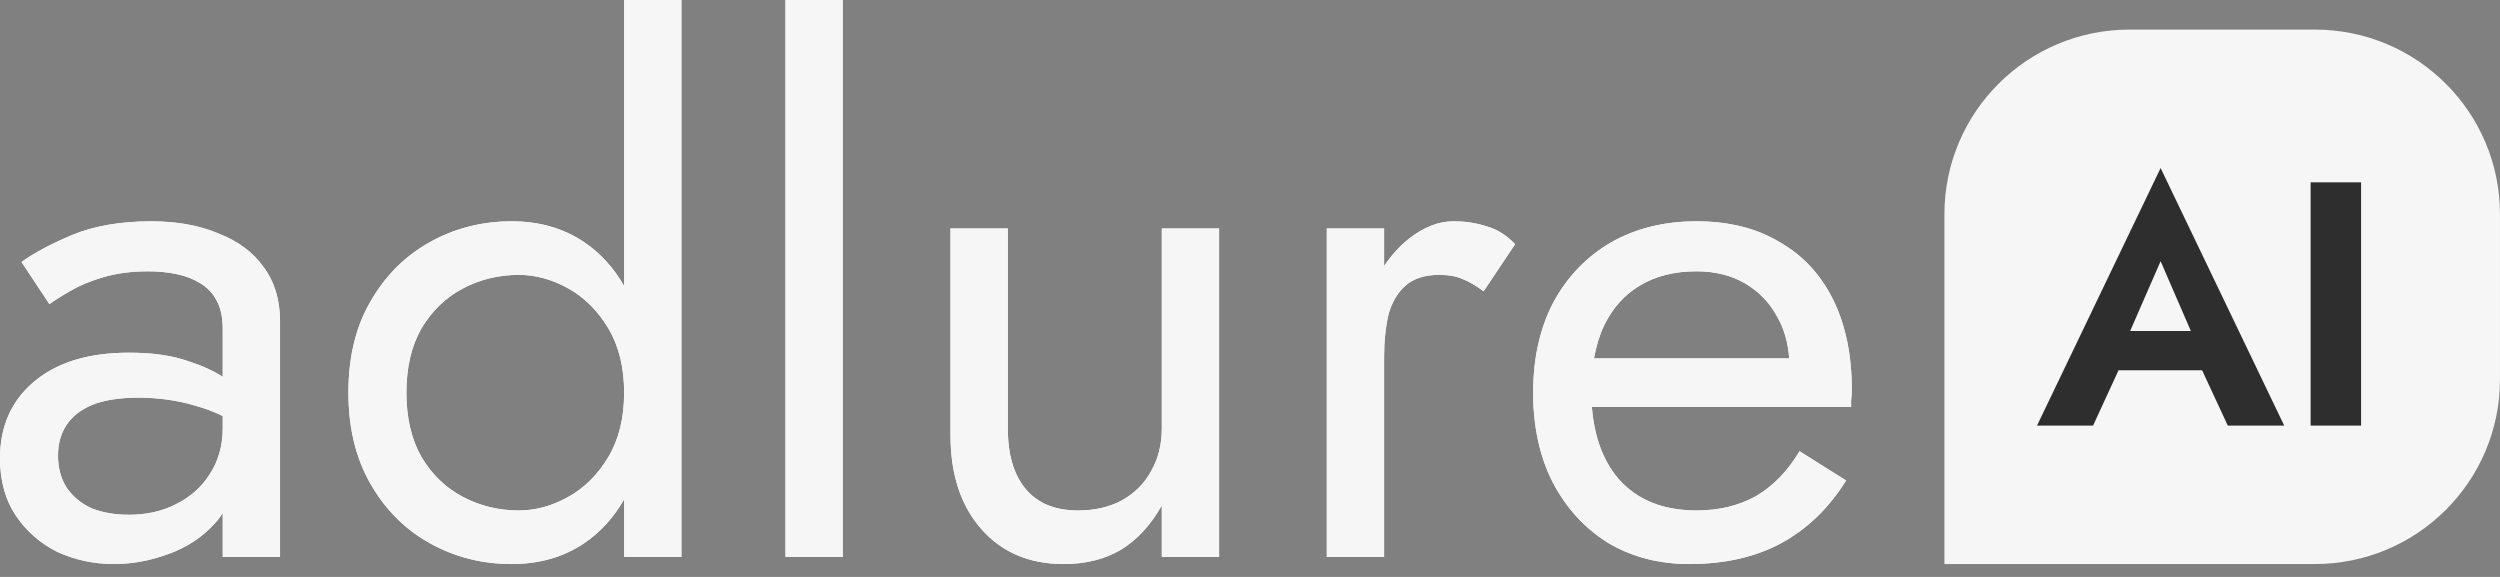 <svg width="78" height="18" viewBox="0 0 78 18" fill="none" xmlns="http://www.w3.org/2000/svg">
<rect x="0" y="0" width="78" height="18" fill="#808080" stroke="none"/>
<g clip-path="url(#clip0_92_4172)">
<path d="M4.715 6.905C5.519 6.905 6.219 7.031 6.815 7.284C7.426 7.521 7.895 7.87 8.223 8.331C8.566 8.791 8.737 9.356 8.737 10.024V17.375H6.949V16.01C6.878 16.122 6.797 16.228 6.704 16.328C6.317 16.759 5.832 17.078 5.252 17.286C4.686 17.494 4.119 17.598 3.553 17.598C2.928 17.598 2.339 17.471 1.788 17.219C1.252 16.951 0.819 16.573 0.492 16.083C0.164 15.593 3.14292e-06 14.999 0 14.301C0 13.306 0.351 12.511 1.051 11.917C1.766 11.309 2.756 11.004 4.022 11.004C4.767 11.004 5.386 11.093 5.877 11.271C6.311 11.411 6.668 11.573 6.949 11.757V10.269C6.949 9.913 6.89 9.623 6.771 9.4C6.652 9.162 6.48 8.977 6.257 8.843C6.048 8.71 5.803 8.613 5.52 8.554C5.237 8.494 4.938 8.465 4.625 8.465C4.119 8.465 3.657 8.524 3.24 8.643C2.838 8.762 2.495 8.903 2.213 9.066C1.929 9.229 1.706 9.371 1.542 9.489L0.671 8.175C1.058 7.893 1.587 7.611 2.257 7.329C2.942 7.047 3.762 6.905 4.715 6.905ZM21.26 17.375H19.473V15.581C19.143 16.154 18.727 16.611 18.221 16.952C17.581 17.382 16.828 17.598 15.964 17.598C15.041 17.598 14.191 17.382 13.417 16.952C12.642 16.521 12.024 15.904 11.563 15.102C11.101 14.3 10.87 13.35 10.87 12.251C10.87 11.137 11.101 10.187 11.563 9.4C12.024 8.598 12.642 7.982 13.417 7.552C14.191 7.121 15.041 6.905 15.964 6.905C16.828 6.905 17.581 7.121 18.221 7.552C18.727 7.892 19.143 8.349 19.473 8.921V0H21.26V17.375ZM31.444 13.365C31.444 14.182 31.63 14.813 32.003 15.258C32.375 15.704 32.919 15.927 33.634 15.927C34.155 15.927 34.609 15.823 34.997 15.615C35.399 15.392 35.704 15.088 35.913 14.702C36.136 14.316 36.248 13.87 36.248 13.365V7.128H38.036V17.375H36.248V15.771C35.905 16.38 35.481 16.84 34.974 17.152C34.468 17.449 33.872 17.598 33.187 17.598C32.114 17.598 31.258 17.234 30.618 16.506C29.977 15.778 29.656 14.806 29.656 13.588V7.128H31.444V13.365ZM52.929 6.905C53.942 6.905 54.806 7.121 55.521 7.552C56.251 7.967 56.809 8.569 57.197 9.356C57.584 10.143 57.777 11.079 57.777 12.163C57.777 12.267 57.77 12.378 57.755 12.497V12.697H49.666C49.712 13.263 49.831 13.761 50.024 14.19C50.277 14.754 50.65 15.184 51.141 15.481C51.633 15.778 52.229 15.927 52.929 15.927C53.629 15.927 54.247 15.778 54.783 15.481C55.319 15.169 55.774 14.702 56.146 14.078L57.599 14.991C57.062 15.853 56.385 16.506 55.565 16.952C54.761 17.382 53.808 17.598 52.705 17.598C51.752 17.598 50.903 17.375 50.158 16.929C49.428 16.469 48.855 15.838 48.438 15.036C48.035 14.234 47.834 13.306 47.834 12.251C47.834 11.182 48.042 10.247 48.459 9.445C48.891 8.643 49.488 8.019 50.247 7.573C51.022 7.128 51.916 6.905 52.929 6.905ZM26.294 17.375H24.507V0H26.294V17.375ZM45.351 6.905C45.724 6.905 46.066 6.958 46.379 7.061C46.706 7.151 47.004 7.336 47.272 7.618L46.289 9.089C46.051 8.911 45.835 8.784 45.642 8.71C45.448 8.62 45.202 8.576 44.904 8.576C44.457 8.576 44.107 8.687 43.854 8.91C43.601 9.133 43.422 9.437 43.318 9.823C43.251 10.113 43.209 10.432 43.192 10.78L43.184 11.137V17.375H41.396V7.128H43.184V8.3C43.406 7.97 43.659 7.691 43.943 7.462C44.405 7.091 44.874 6.905 45.351 6.905ZM4.313 12.407C3.732 12.407 3.255 12.482 2.883 12.63C2.525 12.779 2.257 12.987 2.079 13.254C1.9 13.521 1.811 13.84 1.81 14.212C1.81 14.598 1.9 14.932 2.079 15.214C2.272 15.496 2.533 15.712 2.861 15.86C3.203 15.994 3.59 16.061 4.022 16.061C4.573 16.061 5.065 15.95 5.497 15.727C5.944 15.504 6.294 15.192 6.547 14.791C6.815 14.375 6.949 13.9 6.949 13.365V12.98C6.663 12.842 6.373 12.732 6.078 12.653C5.527 12.489 4.939 12.407 4.313 12.407ZM16.188 8.576C15.562 8.576 14.981 8.717 14.445 8.999C13.909 9.281 13.476 9.697 13.149 10.247C12.836 10.796 12.68 11.464 12.68 12.251C12.68 13.038 12.836 13.707 13.149 14.257C13.476 14.806 13.909 15.222 14.445 15.504C14.981 15.786 15.562 15.927 16.188 15.927C16.709 15.927 17.223 15.786 17.73 15.504C18.236 15.222 18.653 14.806 18.981 14.257C19.309 13.707 19.473 13.038 19.473 12.251C19.473 11.464 19.308 10.796 18.981 10.247C18.653 9.697 18.236 9.281 17.73 8.999C17.223 8.717 16.709 8.576 16.188 8.576ZM52.929 8.465C52.244 8.465 51.655 8.613 51.163 8.91C50.687 9.192 50.315 9.608 50.046 10.157C49.904 10.459 49.8 10.801 49.733 11.182H55.823C55.788 10.694 55.666 10.264 55.454 9.89C55.215 9.445 54.88 9.096 54.448 8.843C54.016 8.591 53.51 8.465 52.929 8.465Z" fill="#F6F6F6"/>
<path d="M4.715 6.905C5.519 6.905 6.219 7.031 6.815 7.284C7.426 7.521 7.895 7.87 8.223 8.331C8.566 8.791 8.737 9.356 8.737 10.024V17.375H6.949V16.01C6.878 16.122 6.797 16.228 6.704 16.328C6.317 16.759 5.832 17.078 5.252 17.286C4.686 17.494 4.119 17.598 3.553 17.598C2.928 17.598 2.339 17.471 1.788 17.219C1.252 16.951 0.819 16.573 0.492 16.083C0.164 15.593 3.14292e-06 14.999 0 14.301C0 13.306 0.351 12.511 1.051 11.917C1.766 11.309 2.756 11.004 4.022 11.004C4.767 11.004 5.386 11.093 5.877 11.271C6.311 11.411 6.668 11.573 6.949 11.757V10.269C6.949 9.913 6.89 9.623 6.771 9.4C6.652 9.162 6.48 8.977 6.257 8.843C6.048 8.71 5.803 8.613 5.52 8.554C5.237 8.494 4.938 8.465 4.625 8.465C4.119 8.465 3.657 8.524 3.24 8.643C2.838 8.762 2.495 8.903 2.213 9.066C1.929 9.229 1.706 9.371 1.542 9.489L0.671 8.175C1.058 7.893 1.587 7.611 2.257 7.329C2.942 7.047 3.762 6.905 4.715 6.905ZM21.26 17.375H19.473V15.581C19.143 16.154 18.727 16.611 18.221 16.952C17.581 17.382 16.828 17.598 15.964 17.598C15.041 17.598 14.191 17.382 13.417 16.952C12.642 16.521 12.024 15.904 11.563 15.102C11.101 14.3 10.87 13.35 10.87 12.251C10.87 11.137 11.101 10.187 11.563 9.4C12.024 8.598 12.642 7.982 13.417 7.552C14.191 7.121 15.041 6.905 15.964 6.905C16.828 6.905 17.581 7.121 18.221 7.552C18.727 7.892 19.143 8.349 19.473 8.921V0H21.26V17.375ZM31.444 13.365C31.444 14.182 31.63 14.813 32.003 15.258C32.375 15.704 32.919 15.927 33.634 15.927C34.155 15.927 34.609 15.823 34.997 15.615C35.399 15.392 35.704 15.088 35.913 14.702C36.136 14.316 36.248 13.87 36.248 13.365V7.128H38.036V17.375H36.248V15.771C35.905 16.38 35.481 16.84 34.974 17.152C34.468 17.449 33.872 17.598 33.187 17.598C32.114 17.598 31.258 17.234 30.618 16.506C29.977 15.778 29.656 14.806 29.656 13.588V7.128H31.444V13.365ZM52.929 6.905C53.942 6.905 54.806 7.121 55.521 7.552C56.251 7.967 56.809 8.569 57.197 9.356C57.584 10.143 57.777 11.079 57.777 12.163C57.777 12.267 57.77 12.378 57.755 12.497V12.697H49.666C49.712 13.263 49.831 13.761 50.024 14.19C50.277 14.754 50.65 15.184 51.141 15.481C51.633 15.778 52.229 15.927 52.929 15.927C53.629 15.927 54.247 15.778 54.783 15.481C55.319 15.169 55.774 14.702 56.146 14.078L57.599 14.991C57.062 15.853 56.385 16.506 55.565 16.952C54.761 17.382 53.808 17.598 52.705 17.598C51.752 17.598 50.903 17.375 50.158 16.929C49.428 16.469 48.855 15.838 48.438 15.036C48.035 14.234 47.834 13.306 47.834 12.251C47.834 11.182 48.042 10.247 48.459 9.445C48.891 8.643 49.488 8.019 50.247 7.573C51.022 7.128 51.916 6.905 52.929 6.905ZM26.294 17.375H24.507V0H26.294V17.375ZM45.351 6.905C45.724 6.905 46.066 6.958 46.379 7.061C46.706 7.151 47.004 7.336 47.272 7.618L46.289 9.089C46.051 8.911 45.835 8.784 45.642 8.71C45.448 8.62 45.202 8.576 44.904 8.576C44.457 8.576 44.107 8.687 43.854 8.91C43.601 9.133 43.422 9.437 43.318 9.823C43.251 10.113 43.209 10.432 43.192 10.78L43.184 11.137V17.375H41.396V7.128H43.184V8.3C43.406 7.97 43.659 7.691 43.943 7.462C44.405 7.091 44.874 6.905 45.351 6.905ZM4.313 12.407C3.732 12.407 3.255 12.482 2.883 12.63C2.525 12.779 2.257 12.987 2.079 13.254C1.9 13.521 1.811 13.84 1.81 14.212C1.81 14.598 1.9 14.932 2.079 15.214C2.272 15.496 2.533 15.712 2.861 15.86C3.203 15.994 3.59 16.061 4.022 16.061C4.573 16.061 5.065 15.95 5.497 15.727C5.944 15.504 6.294 15.192 6.547 14.791C6.815 14.375 6.949 13.9 6.949 13.365V12.98C6.663 12.842 6.373 12.732 6.078 12.653C5.527 12.489 4.939 12.407 4.313 12.407ZM16.188 8.576C15.562 8.576 14.981 8.717 14.445 8.999C13.909 9.281 13.476 9.697 13.149 10.247C12.836 10.796 12.68 11.464 12.68 12.251C12.68 13.038 12.836 13.707 13.149 14.257C13.476 14.806 13.909 15.222 14.445 15.504C14.981 15.786 15.562 15.927 16.188 15.927C16.709 15.927 17.223 15.786 17.73 15.504C18.236 15.222 18.653 14.806 18.981 14.257C19.309 13.707 19.473 13.038 19.473 12.251C19.473 11.464 19.308 10.796 18.981 10.247C18.653 9.697 18.236 9.281 17.73 8.999C17.223 8.717 16.709 8.576 16.188 8.576ZM52.929 8.465C52.244 8.465 51.655 8.613 51.163 8.91C50.687 9.192 50.315 9.608 50.046 10.157C49.904 10.459 49.8 10.801 49.733 11.182H55.823C55.788 10.694 55.666 10.264 55.454 9.89C55.215 9.445 54.88 9.096 54.448 8.843C54.016 8.591 53.51 8.465 52.929 8.465Z" fill="#F6F6F6"/>
<path d="M60.666 6.683C60.666 3.501 63.253 0.923 66.444 0.923H72.222C75.412 0.923 77.999 3.501 77.999 6.683V11.838C77.999 15.019 75.412 17.598 72.222 17.598H60.666V6.683Z" fill="#F6F6F6"/>
<path d="M71.267 13.278H69.507L68.706 11.553H66.098L65.304 13.278H63.555L67.411 5.243L71.267 13.278ZM73.666 13.278H72.091V5.688H73.666V13.278ZM66.46 10.328H68.355L67.411 8.149L66.46 10.328Z" fill="#2E2E2E"/>
</g>
<defs>
<clipPath id="clip0_92_4172">
<rect width="78" height="18" fill="white"/>
</clipPath>
</defs>
</svg>
